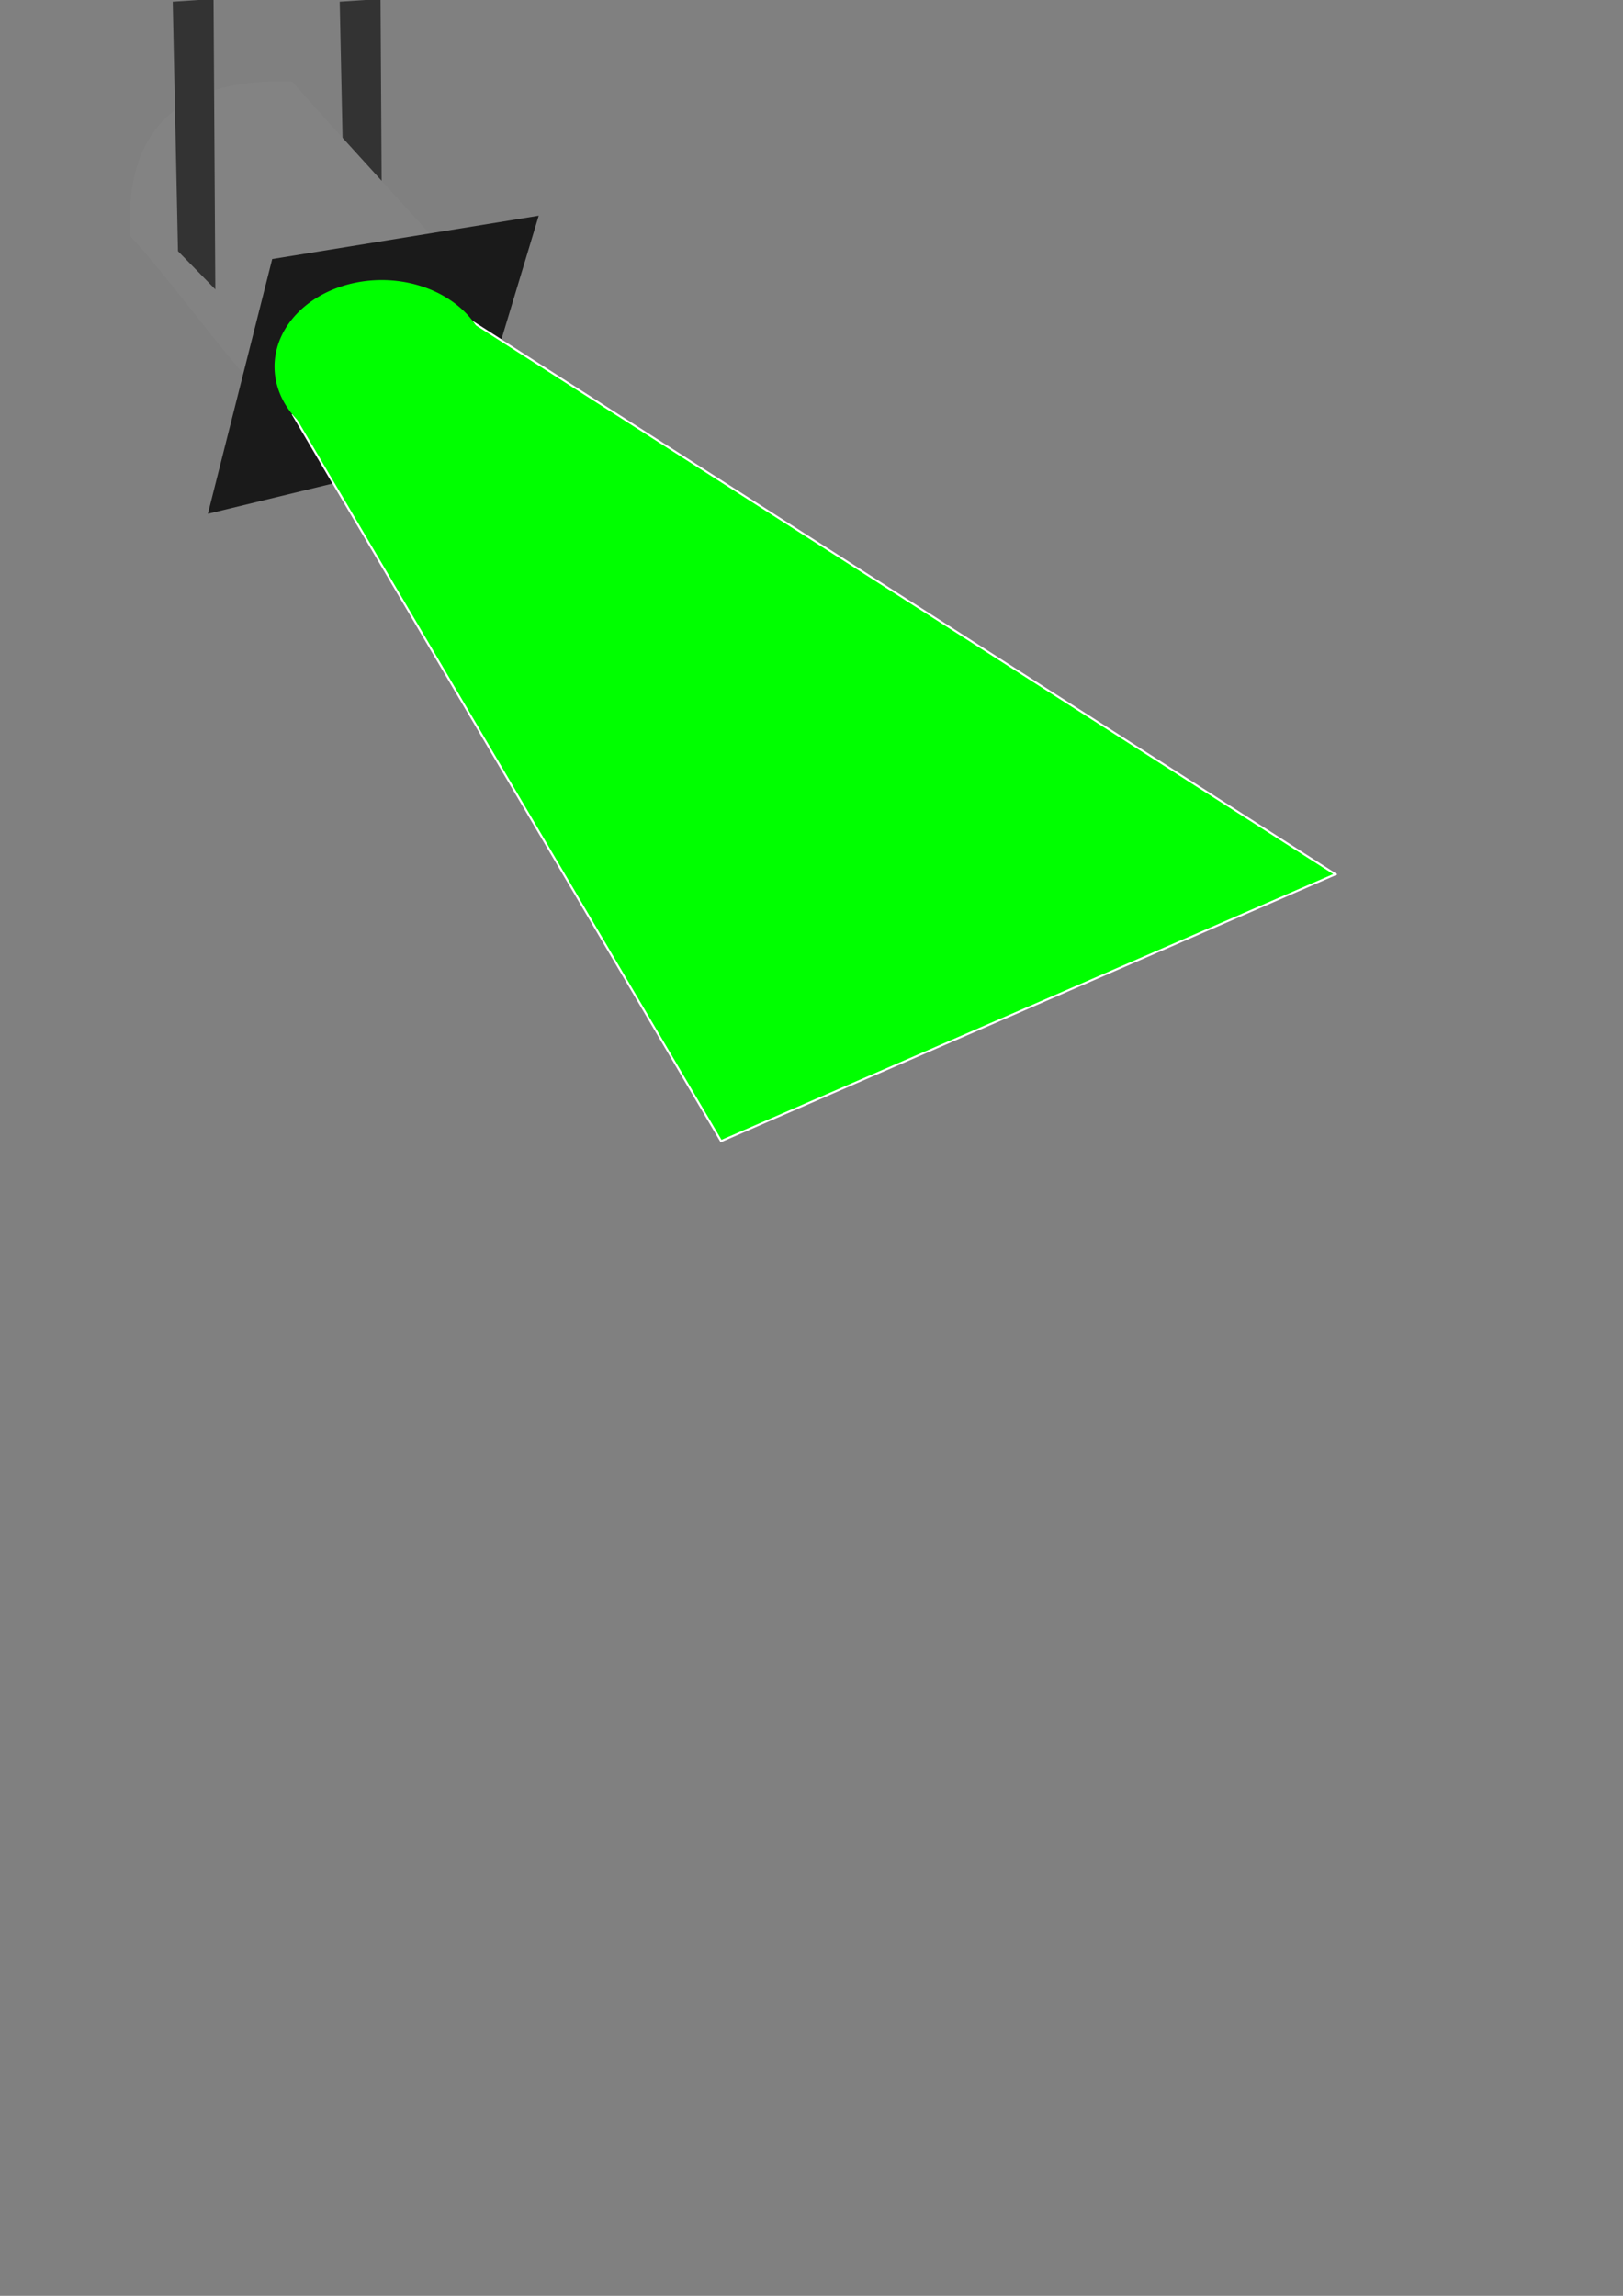 <?xml version="1.0"?><svg width="793.701" height="1122.52" xmlns="http://www.w3.org/2000/svg" xmlns:xlink="http://www.w3.org/1999/xlink">
 <rect width="100%" height="100%" fill="#808080" stroke="none"/>
 <title>Disco light Blue</title>
 <defs>
  <linearGradient id="linearGradient3629">
   <stop id="stop3631" stop-color="#4d4d4d" offset="0"/>
   <stop id="stop3633" stop-color="#838383" offset="1"/>
  </linearGradient>
  <linearGradient id="linearGradient3639" x1="-0.41" y1="1.01" x2="-0.006" y2="1.01" xlink:href="#linearGradient3629"/>
  <linearGradient id="svg_5" x1="0" y1="0" x2="0.753" y2="0.617">
   <stop stop-color="#ff0008" offset="0"/>
   <stop stop-color="#ffffff" stop-opacity="0.996" offset="0.988"/>
  </linearGradient>
 </defs>
 <g>
  <title>Layer 1</title>
  <path id="path3627" fill="#333333" fill-rule="evenodd" d="m166.133,0.831l19.958,-1.329l0.867,141.994l-18.257,-18.681l-2.568,-121.984l0,-0z"/>
  <path id="path2833" fill="url(#linearGradient3639)" fill-rule="evenodd" d="m142.825,39.92c-80.626,-2.993 -80.272,53.721 -78.969,75.759c18.191,19.475 43.21,54.557 61.401,74.032c29.105,-20.973 66.013,-42.921 95.118,-63.894c-20.972,-23.755 -56.577,-62.142 -77.55,-85.897l0,0z"/>
  <path id="path2831" fill="#333333" fill-rule="evenodd" d="m84.475,0.831l19.958,-1.329l0.868,141.994l-18.258,-18.681l-2.568,-121.984l0,-0z"/>
  <path id="path3607" fill="#1a1a1a" fill-rule="evenodd" d="m133.121,126.667l-31.459,124.553l127.12,-30.817l34.669,-114.922l-130.33,21.186z"/>
  <path id="path3615" fill="#00ff00" fill-rule="evenodd" stroke="#ffffff" d="m143.357,202.809l209.275,355.13l300.397,-130.469l-427.74,-273.738l-81.932,49.077l0,0l0,0z"/>
  <path id="path3613" fill="#00ff00" fill-rule="nonzero" d="m234.476,161.938a47.814,38.606 0 1 1 -95.629,34.612a47.814,38.606 0 1 1 95.629,-34.612z"/>
 </g>
</svg>